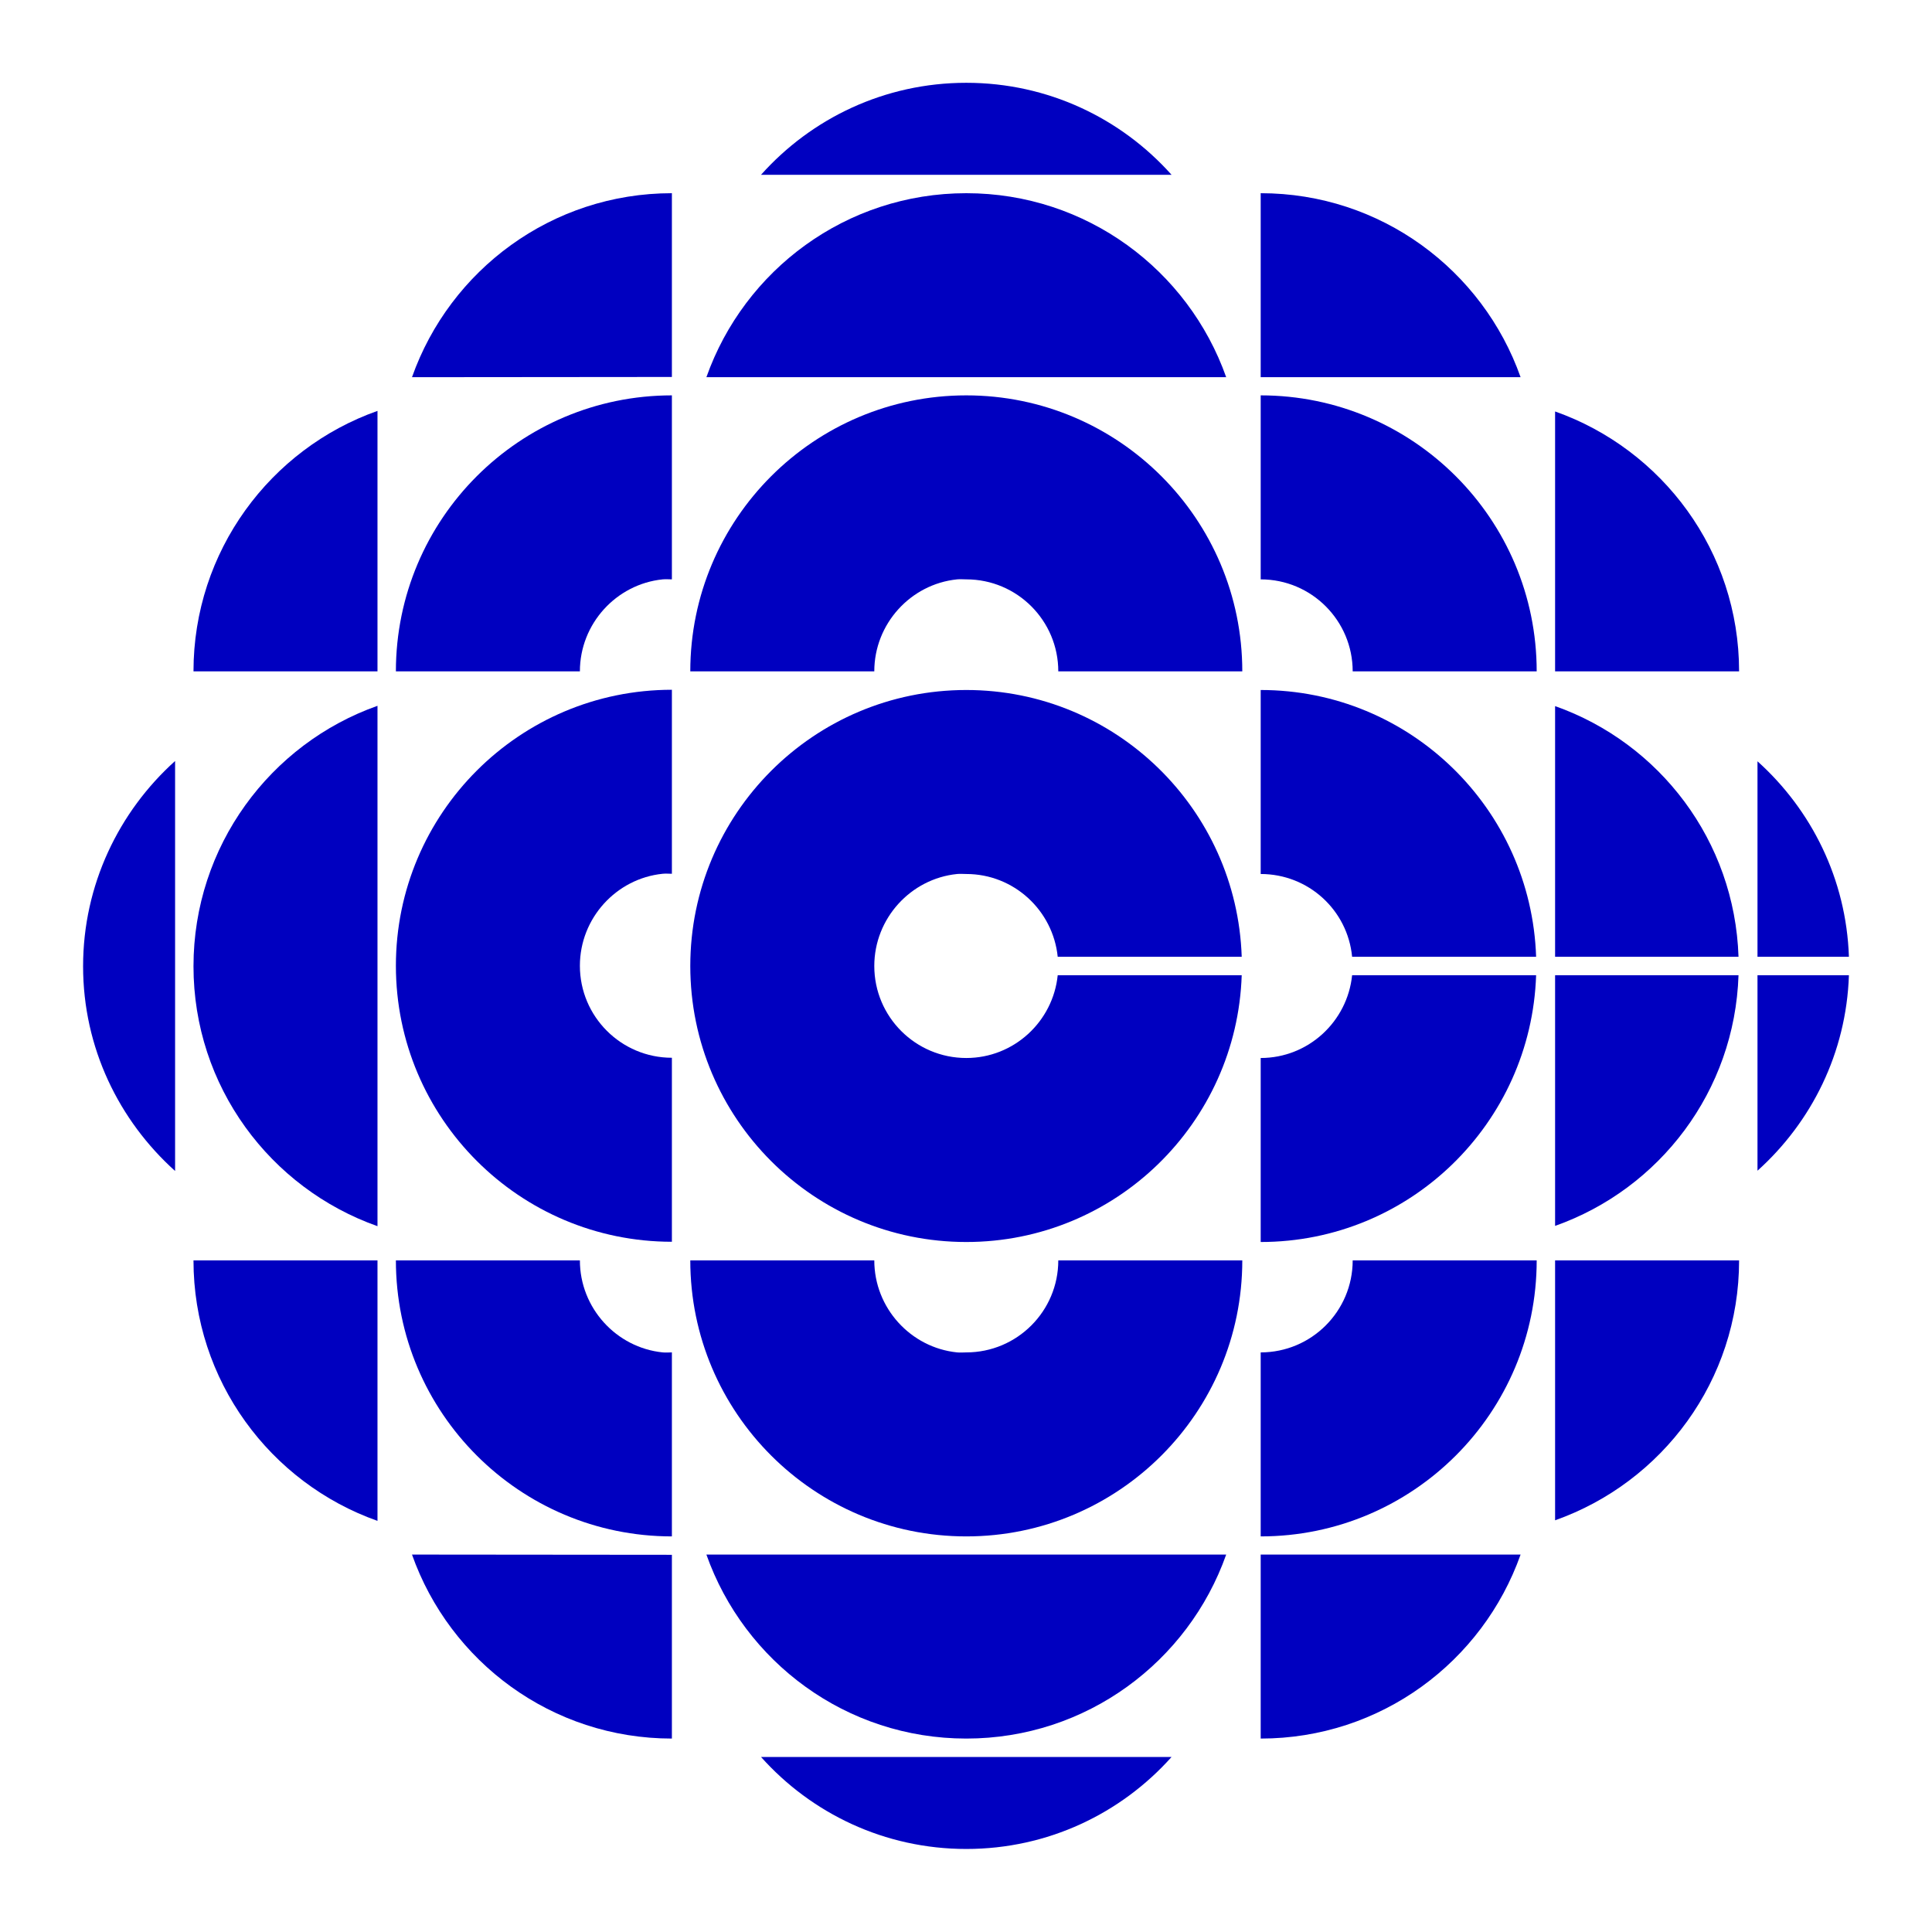<?xml version="1.0" encoding="UTF-8" standalone="no"?>
<!-- Created with Inkscape (http://www.inkscape.org/) -->
<svg xmlns:dc="http://purl.org/dc/elements/1.1/" xmlns:cc="http://web.resource.org/cc/" xmlns:rdf="http://www.w3.org/1999/02/22-rdf-syntax-ns#" xmlns:svg="http://www.w3.org/2000/svg" xmlns="http://www.w3.org/2000/svg" xmlns:sodipodi="http://sodipodi.sourceforge.net/DTD/sodipodi-0.dtd" xmlns:inkscape="http://www.inkscape.org/namespaces/inkscape" width="420" height="420" id="svg7161" sodipodi:version="0.32" inkscape:version="0.45.1" version="1.0" sodipodi:docbase="C:\Documents and Settings\David Nelson\Archives\Svg" sodipodi:docname="CBC Logo 1986-1992.svg" inkscape:output_extension="org.inkscape.output.svg.inkscape">
  <defs id="defs7163">
    <marker inkscape:stockid="Arrow1Mstart" orient="auto" refY="0" refX="0" id="Arrow1Mstart" style="overflow: visible;">
      <path id="path8572" d="M 0,0 L 5,-5 L -12.5,0 L 5,5 L 0,0 z " style="fill-rule: evenodd; stroke: rgb(0, 0, 0); stroke-width: 1pt; marker-start: none;" transform="matrix(0.4, 0, 0, 0.4, 4, 0)"/>
    </marker>
    <marker inkscape:stockid="Arrow1Mend" orient="auto" refY="0" refX="0" id="Arrow1Mend" style="overflow: visible;">
      <path id="path8575" d="M 0,0 L 5,-5 L -12.5,0 L 5,5 L 0,0 z " style="fill-rule: evenodd; stroke: rgb(0, 0, 0); stroke-width: 1pt; marker-start: none;" transform="matrix(-0.4, 0, 0, -0.4, -4, 0)"/>
    </marker>
  </defs>
  <sodipodi:namedview id="base" pagecolor="#ffffff" bordercolor="#666666" borderopacity="1.0" gridtolerance="10000" guidetolerance="10" objecttolerance="10" inkscape:pageopacity="0.0" inkscape:pageshadow="2" inkscape:zoom="0.89761905" inkscape:cx="210" inkscape:cy="210" inkscape:document-units="px" inkscape:current-layer="layer1" showgrid="false" showguides="true" inkscape:object-paths="false" inkscape:grid-points="true" inkscape:guide-bbox="true" width="125px" height="125px" inkscape:window-width="744" inkscape:window-height="569" inkscape:window-x="126" inkscape:window-y="110"/>
  <g inkscape:label="Layer 1" inkscape:groupmode="layer" id="layer1" transform="translate(-107.484, 210.125)">
    <path d="M 317.547,-60.125 C 284.427,-60.125 257.547,-33.245 257.547,-0.125 C 257.547,32.995 284.427,59.875 317.547,59.875 C 349.99,59.875 376.355,34.06 377.422,1.875 L 337.422,1.875 C 336.397,11.956 327.897,19.875 317.547,19.875 C 306.507,19.875 297.547,10.915 297.547,-0.125 C 297.547,-10.475 305.466,-19.1 315.547,-20.125 C 316.219,-20.193 316.857,-20.125 317.547,-20.125 C 327.897,-20.125 336.397,-12.206 337.422,-2.125 L 377.422,-2.125 C 376.355,-34.31 349.99,-60.125 317.547,-60.125 z " id="path7169" style="fill: rgb(0, 0, 192); fill-opacity: 1; stroke: none;"/>
    <path d="M 253.547,-60.176 C 220.427,-60.176 193.547,-33.296 193.547,-0.176 C 193.547,32.944 220.427,59.824 253.547,59.824 L 253.547,19.824 C 242.507,19.824 233.547,10.864 233.547,-0.176 C 233.547,-10.526 241.466,-19.151 251.547,-20.176 C 252.219,-20.245 252.857,-20.176 253.547,-20.176 L 253.547,-60.176 z " id="path8189" style="fill: rgb(0, 0, 192); fill-opacity: 1; stroke: none;"/>
    <path d="M 189.547,-56.688 C 166.244,-48.448 149.547,-26.175 149.547,-0.063 C 149.547,26.05 166.244,48.198 189.547,56.437 L 189.547,-56.688 z " id="path8194" style="fill: rgb(0, 0, 192); fill-opacity: 1; stroke: none;"/>
    <path d="M 145.547,-44.688 C 133.335,-33.702 125.547,-17.769 125.547,-0.063 C 125.547,17.644 133.335,33.452 145.547,44.437 L 145.547,-44.688 z " id="path8199" style="fill: rgb(0, 0, 192); fill-opacity: 1; stroke: none;"/>
    <path d="M 381.547,-60.125 L 381.547,-20.125 C 391.937,-20.125 400.452,-12.263 401.422,-2.125 L 441.422,-2.125 C 440.355,-34.31 413.99,-60.125 381.547,-60.125 z M 401.422,1.875 C 400.397,11.956 391.897,19.875 381.547,19.875 L 381.547,59.875 C 413.99,59.875 440.355,34.06 441.422,1.875 L 401.422,1.875 z " id="path8204" style="fill: rgb(0, 0, 192); fill-opacity: 1; stroke: none;"/>
    <path d="M 445.547,-56.625 L 445.547,-2.125 L 485.422,-2.125 C 484.594,-27.363 468.252,-48.597 445.547,-56.625 z M 445.547,1.875 L 445.547,56.375 C 468.252,48.347 484.594,27.113 485.422,1.875 L 445.547,1.875 z " id="path8209" style="fill: rgb(0, 0, 192); fill-opacity: 1; stroke: none;"/>
    <path d="M 489.547,-44.625 L 489.547,-2.125 L 509.422,-2.125 C 508.85,-19.015 501.289,-34.062 489.547,-44.625 z M 489.547,1.875 L 489.547,44.375 C 501.298,33.804 508.861,18.772 509.422,1.875 L 489.547,1.875 z " id="path8214" style="fill: rgb(0, 0, 192); fill-opacity: 1; stroke: none;"/>
    <path d="M 253.547,-124.176 C 220.427,-124.176 193.547,-97.296 193.547,-64.176 L 233.547,-64.176 C 233.547,-74.526 241.466,-83.151 251.547,-84.176 C 252.219,-84.245 252.857,-84.176 253.547,-84.176 L 253.547,-124.176 z " id="path8243" style="fill: rgb(0, 0, 192); fill-opacity: 1; stroke: none;"/>
    <path d="M 317.547,-124.176 C 284.427,-124.176 257.547,-97.296 257.547,-64.176 L 297.547,-64.176 C 297.547,-74.526 305.466,-83.151 315.547,-84.176 C 316.219,-84.245 316.857,-84.176 317.547,-84.176 C 328.587,-84.176 337.547,-75.216 337.547,-64.176 L 377.547,-64.176 C 377.547,-97.296 350.667,-124.176 317.547,-124.176 z " id="path8241" style="fill: rgb(0, 0, 192); fill-opacity: 1; stroke: none;"/>
    <path d="M 381.547,-124.176 L 381.547,-84.176 C 392.587,-84.176 401.547,-75.216 401.547,-64.176 L 441.547,-64.176 C 441.547,-97.296 414.667,-124.176 381.547,-124.176 z " id="path8239" style="fill: rgb(0, 0, 192); fill-opacity: 1; stroke: none;"/>
    <path d="M 189.547,-120.801 C 166.244,-112.562 149.547,-90.289 149.547,-64.176 L 189.547,-64.176 L 189.547,-120.801 z " id="path8237" style="fill: rgb(0, 0, 192); fill-opacity: 1; stroke: none;"/>
    <path d="M 445.547,-120.676 L 445.547,-64.176 L 485.547,-64.176 C 485.547,-90.289 468.85,-112.437 445.547,-120.676 z " id="path8221" style="fill: rgb(0, 0, 192); fill-opacity: 1; stroke: none;"/>
    <path d="M 253.547,-168.125 C 227.434,-168.125 205.286,-151.428 197.047,-128.125 L 253.547,-128.176 L 253.547,-168.125 z " id="path8455" style="fill: rgb(0, 0, 192); fill-opacity: 1; stroke: none;"/>
    <path d="M 317.547,-168.125 C 291.434,-168.125 269.286,-151.428 261.047,-128.125 L 374.047,-128.125 C 365.808,-151.428 343.66,-168.125 317.547,-168.125 z " id="path8453" style="fill: rgb(0, 0, 192); fill-opacity: 1; stroke: none;"/>
    <path d="M 381.547,-168.125 L 381.547,-128.125 L 438.047,-128.125 C 429.808,-151.428 407.66,-168.125 381.547,-168.125 z " id="path8266" style="fill: rgb(0, 0, 192); fill-opacity: 1; stroke: none;"/>
    <path d="M 317.547,-192.125 C 299.786,-192.125 283.885,-184.398 272.922,-172.125 L 362.172,-172.125 C 351.208,-184.398 335.308,-192.125 317.547,-192.125 z " id="path8293" style="fill: rgb(0, 0, 192); fill-opacity: 1; stroke: none;"/>
    <path d="M 253.547,123.875 C 220.427,123.875 193.547,96.995 193.547,63.875 L 233.547,63.875 C 233.547,74.225 241.466,82.85 251.547,83.875 C 252.219,83.943 252.857,83.875 253.547,83.875 L 253.547,123.875 z " id="path8316" style="fill: rgb(0, 0, 192); fill-opacity: 1; stroke: none;"/>
    <path d="M 317.547,123.875 C 284.427,123.875 257.547,96.995 257.547,63.875 L 297.547,63.875 C 297.547,74.225 305.466,82.85 315.547,83.875 C 316.219,83.943 316.857,83.875 317.547,83.875 C 328.587,83.875 337.547,74.915 337.547,63.875 L 377.547,63.875 C 377.547,96.995 350.667,123.875 317.547,123.875 z " id="path8318" style="fill: rgb(0, 0, 192); fill-opacity: 1; stroke: none;"/>
    <path d="M 381.547,123.875 L 381.547,83.875 C 392.587,83.875 401.547,74.915 401.547,63.875 L 441.547,63.875 C 441.547,96.995 414.667,123.875 381.547,123.875 z " id="path8320" style="fill: rgb(0, 0, 192); fill-opacity: 1; stroke: none;"/>
    <path d="M 189.547,120.5 C 166.244,112.261 149.547,89.988 149.547,63.875 L 189.547,63.875 L 189.547,120.5 z " id="path8322" style="fill: rgb(0, 0, 192); fill-opacity: 1; stroke: none;"/>
    <path d="M 445.547,120.375 L 445.547,63.875 L 485.547,63.875 C 485.547,89.988 468.85,112.136 445.547,120.375 z " id="path8324" style="fill: rgb(0, 0, 192); fill-opacity: 1; stroke: none;"/>
    <path d="M 253.547,167.824 C 227.434,167.824 205.286,151.127 197.047,127.824 L 253.547,127.875 L 253.547,167.824 z " id="path8473" style="fill: rgb(0, 0, 192); fill-opacity: 1; stroke: none;"/>
    <path d="M 317.547,167.824 C 291.434,167.824 269.286,151.127 261.047,127.824 L 374.047,127.824 C 365.808,151.127 343.66,167.824 317.547,167.824 z " id="path8471" style="fill: rgb(0, 0, 192); fill-opacity: 1; stroke: none;"/>
    <path d="M 381.547,167.824 L 381.547,127.824 L 438.047,127.824 C 429.808,151.127 407.66,167.824 381.547,167.824 z " id="path8326" style="fill: rgb(0, 0, 192); fill-opacity: 1; stroke: none;"/>
    <path d="M 317.547,191.824 C 299.786,191.824 283.885,184.097 272.922,171.824 L 362.172,171.824 C 351.208,184.097 335.308,191.824 317.547,191.824 z " id="path8328" style="fill: rgb(0, 0, 192); fill-opacity: 1; stroke: none;"/>
  </g>
</svg>